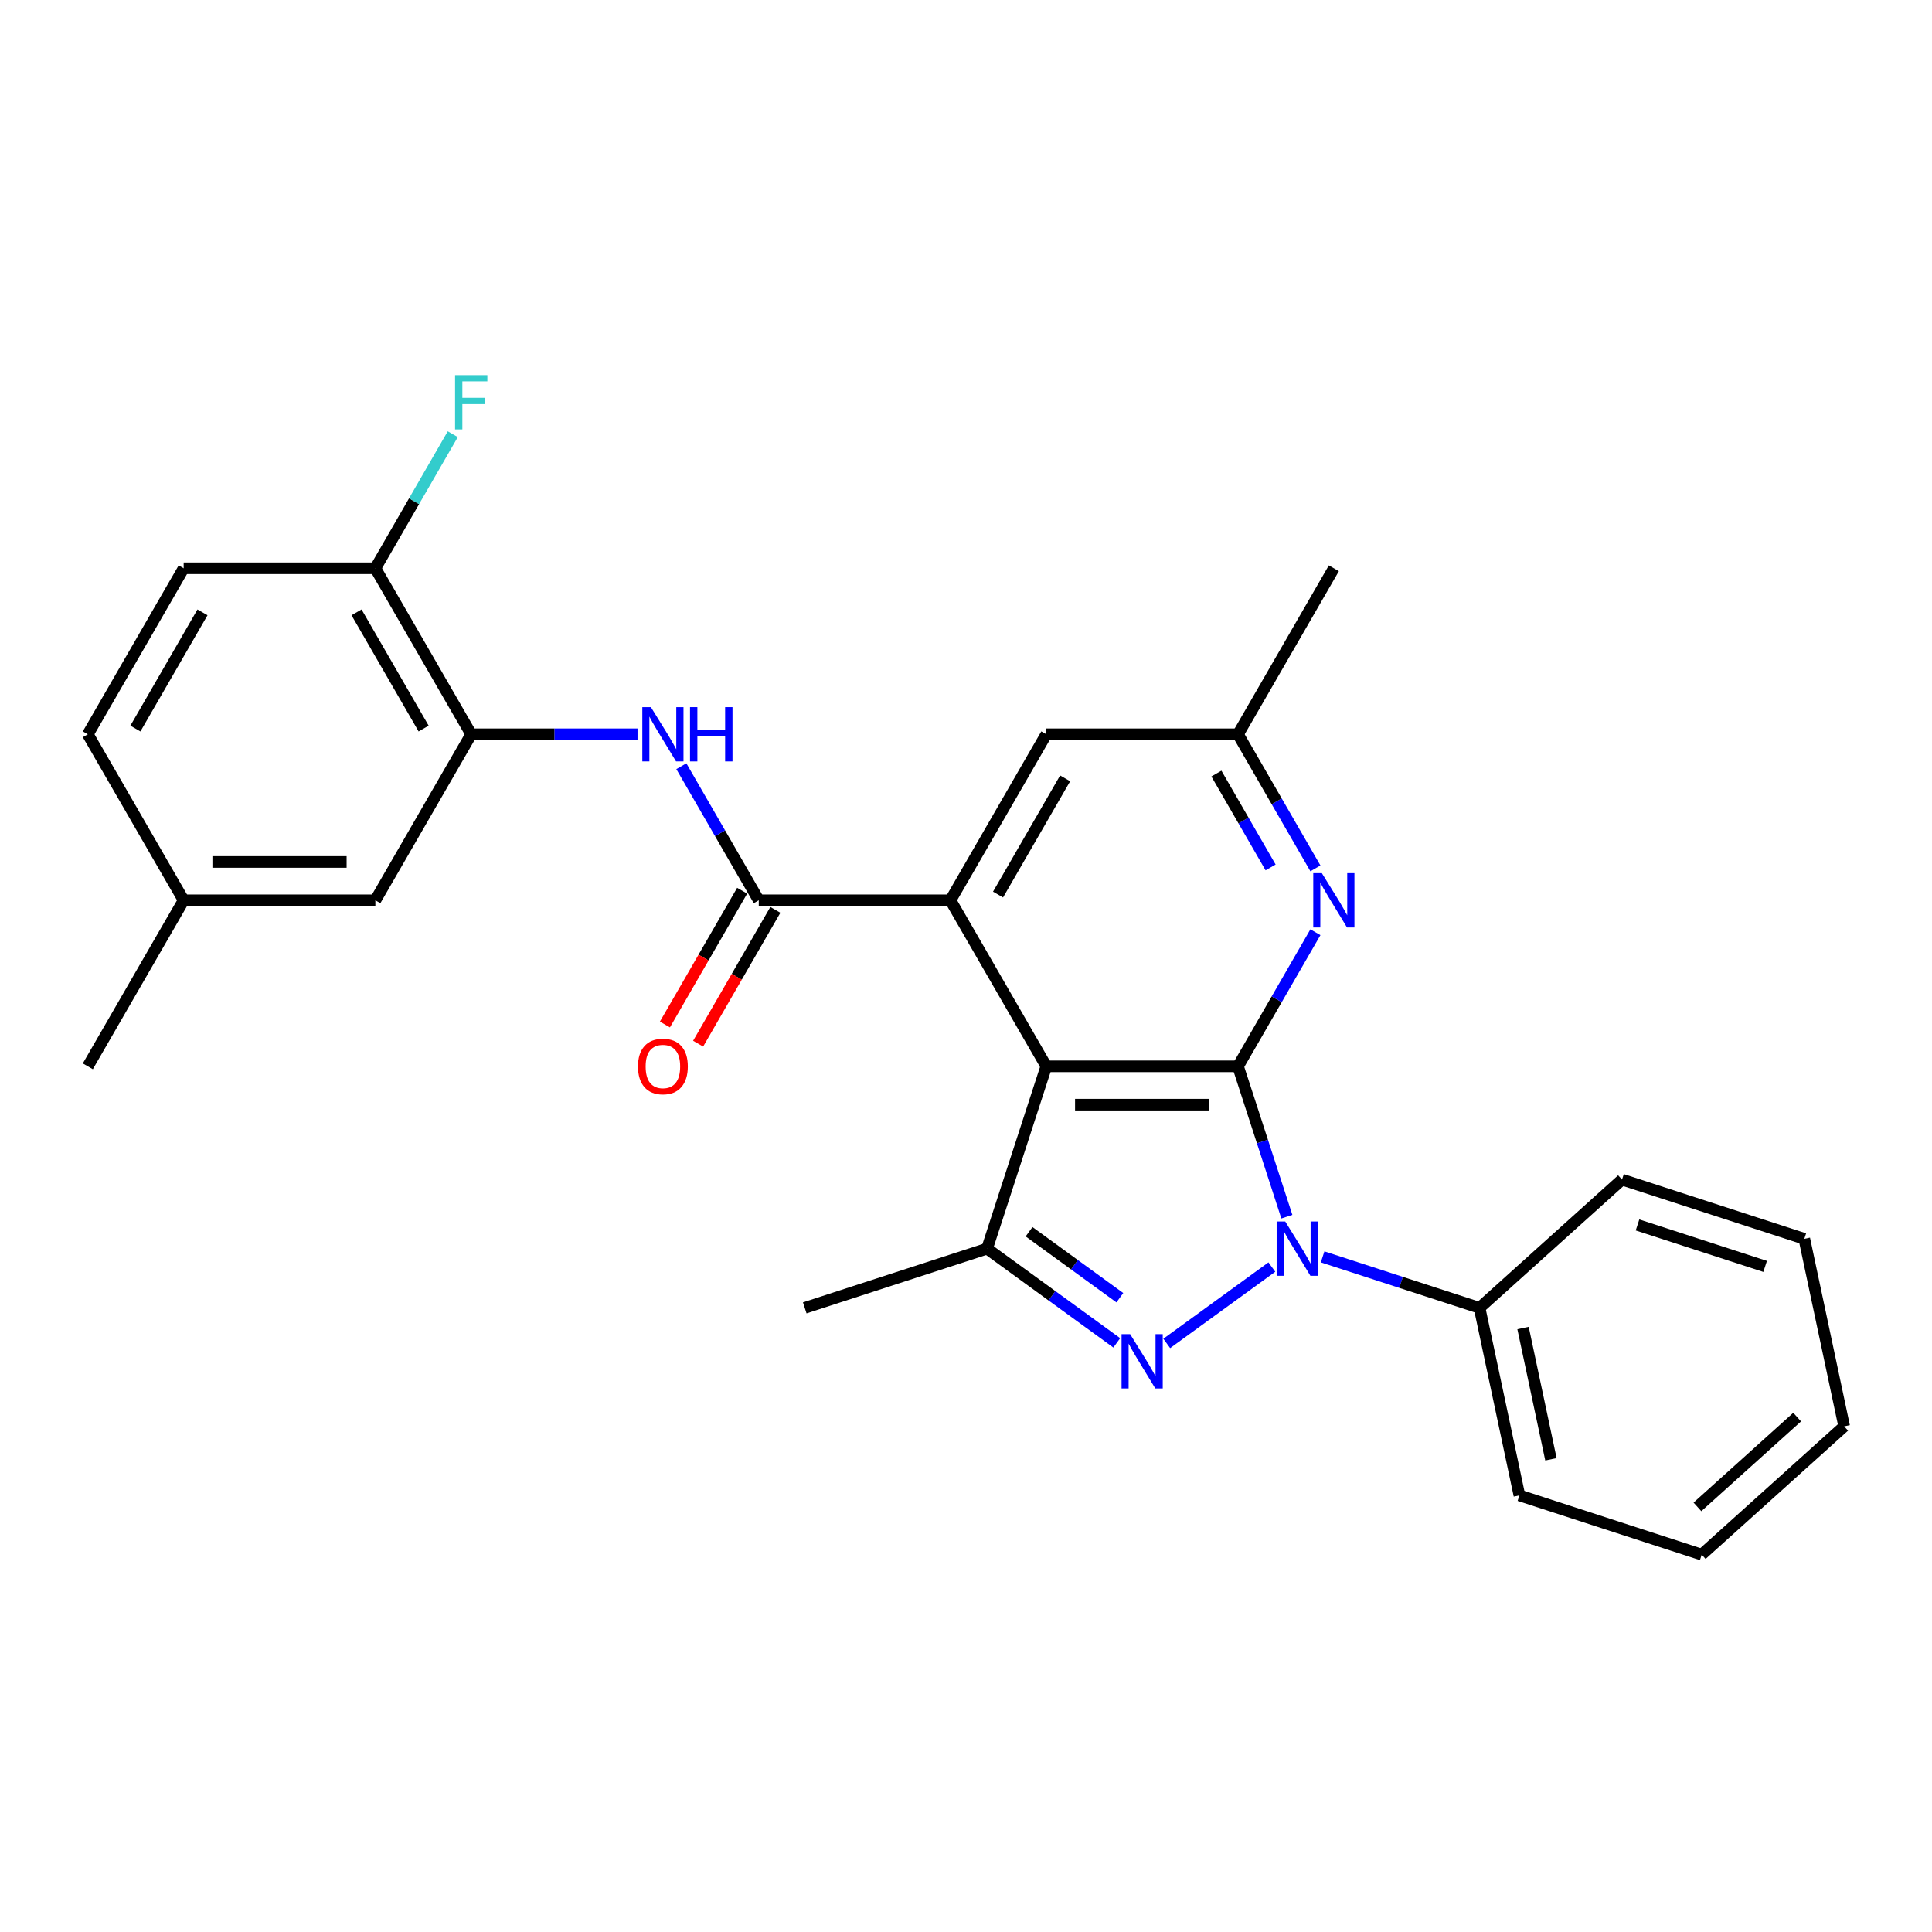 <?xml version='1.0' encoding='iso-8859-1'?>
<svg version='1.1' baseProfile='full'
              xmlns='http://www.w3.org/2000/svg'
                      xmlns:rdkit='http://www.rdkit.org/xml'
                      xmlns:xlink='http://www.w3.org/1999/xlink'
                  xml:space='preserve'
width='1000px' height='1000px' viewBox='0 0 1000 1000'>
<!-- END OF HEADER -->
<rect style='opacity:1.0;fill:#FFFFFF;stroke:none' width='1000' height='1000' x='0' y='0'> </rect>
<path class='bond-0' d='M 640.787,551.923 L 653.432,590.841' style='fill:none;fill-rule:evenodd;stroke:#000000;stroke-width:6px;stroke-linecap:butt;stroke-linejoin:miter;stroke-opacity:1' />
<path class='bond-0' d='M 653.432,590.841 L 666.077,629.758' style='fill:none;fill-rule:evenodd;stroke:#0000FF;stroke-width:6px;stroke-linecap:butt;stroke-linejoin:miter;stroke-opacity:1' />
<path class='bond-1' d='M 640.787,551.923 L 541.565,551.923' style='fill:none;fill-rule:evenodd;stroke:#000000;stroke-width:6px;stroke-linecap:butt;stroke-linejoin:miter;stroke-opacity:1' />
<path class='bond-1' d='M 625.904,571.767 L 556.448,571.767' style='fill:none;fill-rule:evenodd;stroke:#000000;stroke-width:6px;stroke-linecap:butt;stroke-linejoin:miter;stroke-opacity:1' />
<path class='bond-6' d='M 640.787,551.923 L 660.82,517.224' style='fill:none;fill-rule:evenodd;stroke:#000000;stroke-width:6px;stroke-linecap:butt;stroke-linejoin:miter;stroke-opacity:1' />
<path class='bond-6' d='M 660.82,517.224 L 680.854,482.524' style='fill:none;fill-rule:evenodd;stroke:#0000FF;stroke-width:6px;stroke-linecap:butt;stroke-linejoin:miter;stroke-opacity:1' />
<path class='bond-2' d='M 658.311,655.833 L 603.907,695.36' style='fill:none;fill-rule:evenodd;stroke:#0000FF;stroke-width:6px;stroke-linecap:butt;stroke-linejoin:miter;stroke-opacity:1' />
<path class='bond-10' d='M 684.585,650.557 L 725.2,663.754' style='fill:none;fill-rule:evenodd;stroke:#0000FF;stroke-width:6px;stroke-linecap:butt;stroke-linejoin:miter;stroke-opacity:1' />
<path class='bond-10' d='M 725.2,663.754 L 765.814,676.95' style='fill:none;fill-rule:evenodd;stroke:#000000;stroke-width:6px;stroke-linecap:butt;stroke-linejoin:miter;stroke-opacity:1' />
<path class='bond-3' d='M 541.565,551.923 L 491.954,465.994' style='fill:none;fill-rule:evenodd;stroke:#000000;stroke-width:6px;stroke-linecap:butt;stroke-linejoin:miter;stroke-opacity:1' />
<path class='bond-4' d='M 541.565,551.923 L 510.903,646.289' style='fill:none;fill-rule:evenodd;stroke:#000000;stroke-width:6px;stroke-linecap:butt;stroke-linejoin:miter;stroke-opacity:1' />
<path class='bond-27' d='M 578.039,695.065 L 544.471,670.677' style='fill:none;fill-rule:evenodd;stroke:#0000FF;stroke-width:6px;stroke-linecap:butt;stroke-linejoin:miter;stroke-opacity:1' />
<path class='bond-27' d='M 544.471,670.677 L 510.903,646.289' style='fill:none;fill-rule:evenodd;stroke:#000000;stroke-width:6px;stroke-linecap:butt;stroke-linejoin:miter;stroke-opacity:1' />
<path class='bond-27' d='M 579.633,671.694 L 556.135,654.623' style='fill:none;fill-rule:evenodd;stroke:#0000FF;stroke-width:6px;stroke-linecap:butt;stroke-linejoin:miter;stroke-opacity:1' />
<path class='bond-27' d='M 556.135,654.623 L 532.638,637.551' style='fill:none;fill-rule:evenodd;stroke:#000000;stroke-width:6px;stroke-linecap:butt;stroke-linejoin:miter;stroke-opacity:1' />
<path class='bond-5' d='M 491.954,465.994 L 392.732,465.994' style='fill:none;fill-rule:evenodd;stroke:#000000;stroke-width:6px;stroke-linecap:butt;stroke-linejoin:miter;stroke-opacity:1' />
<path class='bond-28' d='M 491.954,465.994 L 541.565,380.065' style='fill:none;fill-rule:evenodd;stroke:#000000;stroke-width:6px;stroke-linecap:butt;stroke-linejoin:miter;stroke-opacity:1' />
<path class='bond-28' d='M 516.581,463.027 L 551.309,402.877' style='fill:none;fill-rule:evenodd;stroke:#000000;stroke-width:6px;stroke-linecap:butt;stroke-linejoin:miter;stroke-opacity:1' />
<path class='bond-18' d='M 510.903,646.289 L 416.538,676.95' style='fill:none;fill-rule:evenodd;stroke:#000000;stroke-width:6px;stroke-linecap:butt;stroke-linejoin:miter;stroke-opacity:1' />
<path class='bond-7' d='M 392.732,465.994 L 372.698,431.295' style='fill:none;fill-rule:evenodd;stroke:#000000;stroke-width:6px;stroke-linecap:butt;stroke-linejoin:miter;stroke-opacity:1' />
<path class='bond-7' d='M 372.698,431.295 L 352.665,396.596' style='fill:none;fill-rule:evenodd;stroke:#0000FF;stroke-width:6px;stroke-linecap:butt;stroke-linejoin:miter;stroke-opacity:1' />
<path class='bond-13' d='M 384.139,461.033 L 364.151,495.653' style='fill:none;fill-rule:evenodd;stroke:#000000;stroke-width:6px;stroke-linecap:butt;stroke-linejoin:miter;stroke-opacity:1' />
<path class='bond-13' d='M 364.151,495.653 L 344.163,530.273' style='fill:none;fill-rule:evenodd;stroke:#FF0000;stroke-width:6px;stroke-linecap:butt;stroke-linejoin:miter;stroke-opacity:1' />
<path class='bond-13' d='M 401.325,470.955 L 381.337,505.575' style='fill:none;fill-rule:evenodd;stroke:#000000;stroke-width:6px;stroke-linecap:butt;stroke-linejoin:miter;stroke-opacity:1' />
<path class='bond-13' d='M 381.337,505.575 L 361.349,540.195' style='fill:none;fill-rule:evenodd;stroke:#FF0000;stroke-width:6px;stroke-linecap:butt;stroke-linejoin:miter;stroke-opacity:1' />
<path class='bond-11' d='M 680.854,449.464 L 660.82,414.764' style='fill:none;fill-rule:evenodd;stroke:#0000FF;stroke-width:6px;stroke-linecap:butt;stroke-linejoin:miter;stroke-opacity:1' />
<path class='bond-11' d='M 660.82,414.764 L 640.787,380.065' style='fill:none;fill-rule:evenodd;stroke:#000000;stroke-width:6px;stroke-linecap:butt;stroke-linejoin:miter;stroke-opacity:1' />
<path class='bond-11' d='M 657.658,448.976 L 643.635,424.687' style='fill:none;fill-rule:evenodd;stroke:#0000FF;stroke-width:6px;stroke-linecap:butt;stroke-linejoin:miter;stroke-opacity:1' />
<path class='bond-11' d='M 643.635,424.687 L 629.611,400.397' style='fill:none;fill-rule:evenodd;stroke:#000000;stroke-width:6px;stroke-linecap:butt;stroke-linejoin:miter;stroke-opacity:1' />
<path class='bond-8' d='M 329.984,380.065 L 286.941,380.065' style='fill:none;fill-rule:evenodd;stroke:#0000FF;stroke-width:6px;stroke-linecap:butt;stroke-linejoin:miter;stroke-opacity:1' />
<path class='bond-8' d='M 286.941,380.065 L 243.899,380.065' style='fill:none;fill-rule:evenodd;stroke:#000000;stroke-width:6px;stroke-linecap:butt;stroke-linejoin:miter;stroke-opacity:1' />
<path class='bond-12' d='M 243.899,380.065 L 194.288,294.136' style='fill:none;fill-rule:evenodd;stroke:#000000;stroke-width:6px;stroke-linecap:butt;stroke-linejoin:miter;stroke-opacity:1' />
<path class='bond-12' d='M 219.271,377.098 L 184.544,316.948' style='fill:none;fill-rule:evenodd;stroke:#000000;stroke-width:6px;stroke-linecap:butt;stroke-linejoin:miter;stroke-opacity:1' />
<path class='bond-14' d='M 243.899,380.065 L 194.288,465.994' style='fill:none;fill-rule:evenodd;stroke:#000000;stroke-width:6px;stroke-linecap:butt;stroke-linejoin:miter;stroke-opacity:1' />
<path class='bond-9' d='M 541.565,380.065 L 640.787,380.065' style='fill:none;fill-rule:evenodd;stroke:#000000;stroke-width:6px;stroke-linecap:butt;stroke-linejoin:miter;stroke-opacity:1' />
<path class='bond-20' d='M 765.814,676.95 L 786.443,774.004' style='fill:none;fill-rule:evenodd;stroke:#000000;stroke-width:6px;stroke-linecap:butt;stroke-linejoin:miter;stroke-opacity:1' />
<path class='bond-20' d='M 788.319,687.382 L 802.76,755.32' style='fill:none;fill-rule:evenodd;stroke:#000000;stroke-width:6px;stroke-linecap:butt;stroke-linejoin:miter;stroke-opacity:1' />
<path class='bond-21' d='M 765.814,676.95 L 839.55,610.557' style='fill:none;fill-rule:evenodd;stroke:#000000;stroke-width:6px;stroke-linecap:butt;stroke-linejoin:miter;stroke-opacity:1' />
<path class='bond-22' d='M 640.787,380.065 L 690.398,294.136' style='fill:none;fill-rule:evenodd;stroke:#000000;stroke-width:6px;stroke-linecap:butt;stroke-linejoin:miter;stroke-opacity:1' />
<path class='bond-15' d='M 194.288,294.136 L 95.066,294.136' style='fill:none;fill-rule:evenodd;stroke:#000000;stroke-width:6px;stroke-linecap:butt;stroke-linejoin:miter;stroke-opacity:1' />
<path class='bond-17' d='M 194.288,294.136 L 214.321,259.437' style='fill:none;fill-rule:evenodd;stroke:#000000;stroke-width:6px;stroke-linecap:butt;stroke-linejoin:miter;stroke-opacity:1' />
<path class='bond-17' d='M 214.321,259.437 L 234.355,224.738' style='fill:none;fill-rule:evenodd;stroke:#33CCCC;stroke-width:6px;stroke-linecap:butt;stroke-linejoin:miter;stroke-opacity:1' />
<path class='bond-16' d='M 194.288,465.994 L 95.066,465.994' style='fill:none;fill-rule:evenodd;stroke:#000000;stroke-width:6px;stroke-linecap:butt;stroke-linejoin:miter;stroke-opacity:1' />
<path class='bond-16' d='M 179.404,446.15 L 109.949,446.15' style='fill:none;fill-rule:evenodd;stroke:#000000;stroke-width:6px;stroke-linecap:butt;stroke-linejoin:miter;stroke-opacity:1' />
<path class='bond-30' d='M 95.066,294.136 L 45.455,380.065' style='fill:none;fill-rule:evenodd;stroke:#000000;stroke-width:6px;stroke-linecap:butt;stroke-linejoin:miter;stroke-opacity:1' />
<path class='bond-30' d='M 104.81,316.948 L 70.082,377.098' style='fill:none;fill-rule:evenodd;stroke:#000000;stroke-width:6px;stroke-linecap:butt;stroke-linejoin:miter;stroke-opacity:1' />
<path class='bond-19' d='M 95.066,465.994 L 45.455,380.065' style='fill:none;fill-rule:evenodd;stroke:#000000;stroke-width:6px;stroke-linecap:butt;stroke-linejoin:miter;stroke-opacity:1' />
<path class='bond-23' d='M 95.066,465.994 L 45.455,551.923' style='fill:none;fill-rule:evenodd;stroke:#000000;stroke-width:6px;stroke-linecap:butt;stroke-linejoin:miter;stroke-opacity:1' />
<path class='bond-24' d='M 786.443,774.004 L 880.809,804.665' style='fill:none;fill-rule:evenodd;stroke:#000000;stroke-width:6px;stroke-linecap:butt;stroke-linejoin:miter;stroke-opacity:1' />
<path class='bond-25' d='M 839.55,610.557 L 933.916,641.219' style='fill:none;fill-rule:evenodd;stroke:#000000;stroke-width:6px;stroke-linecap:butt;stroke-linejoin:miter;stroke-opacity:1' />
<path class='bond-25' d='M 847.573,634.03 L 913.629,655.493' style='fill:none;fill-rule:evenodd;stroke:#000000;stroke-width:6px;stroke-linecap:butt;stroke-linejoin:miter;stroke-opacity:1' />
<path class='bond-29' d='M 880.809,804.665 L 954.545,738.273' style='fill:none;fill-rule:evenodd;stroke:#000000;stroke-width:6px;stroke-linecap:butt;stroke-linejoin:miter;stroke-opacity:1' />
<path class='bond-29' d='M 878.591,779.959 L 930.207,733.484' style='fill:none;fill-rule:evenodd;stroke:#000000;stroke-width:6px;stroke-linecap:butt;stroke-linejoin:miter;stroke-opacity:1' />
<path class='bond-26' d='M 933.916,641.219 L 954.545,738.273' style='fill:none;fill-rule:evenodd;stroke:#000000;stroke-width:6px;stroke-linecap:butt;stroke-linejoin:miter;stroke-opacity:1' />
<path  class='atom-1' d='M 665.237 632.239
L 674.445 647.122
Q 675.357 648.591, 676.826 651.25
Q 678.294 653.909, 678.374 654.068
L 678.374 632.239
L 682.105 632.239
L 682.105 660.339
L 678.255 660.339
L 668.372 644.066
Q 667.221 642.161, 665.991 639.978
Q 664.8 637.795, 664.443 637.121
L 664.443 660.339
L 660.792 660.339
L 660.792 632.239
L 665.237 632.239
' fill='#0000FF'/>
<path  class='atom-3' d='M 584.965 690.56
L 594.172 705.443
Q 595.085 706.912, 596.554 709.571
Q 598.022 712.23, 598.102 712.389
L 598.102 690.56
L 601.832 690.56
L 601.832 718.66
L 597.982 718.66
L 588.1 702.387
Q 586.949 700.482, 585.719 698.299
Q 584.528 696.117, 584.171 695.442
L 584.171 718.66
L 580.519 718.66
L 580.519 690.56
L 584.965 690.56
' fill='#0000FF'/>
<path  class='atom-7' d='M 684.187 451.944
L 693.394 466.828
Q 694.307 468.296, 695.776 470.955
Q 697.244 473.614, 697.324 473.773
L 697.324 451.944
L 701.054 451.944
L 701.054 480.044
L 697.204 480.044
L 687.322 463.772
Q 686.171 461.866, 684.941 459.684
Q 683.75 457.501, 683.393 456.826
L 683.393 480.044
L 679.741 480.044
L 679.741 451.944
L 684.187 451.944
' fill='#0000FF'/>
<path  class='atom-8' d='M 336.909 366.015
L 346.117 380.899
Q 347.03 382.367, 348.499 385.026
Q 349.967 387.686, 350.046 387.844
L 350.046 366.015
L 353.777 366.015
L 353.777 394.115
L 349.927 394.115
L 340.045 377.843
Q 338.894 375.938, 337.663 373.755
Q 336.473 371.572, 336.116 370.897
L 336.116 394.115
L 332.464 394.115
L 332.464 366.015
L 336.909 366.015
' fill='#0000FF'/>
<path  class='atom-8' d='M 357.151 366.015
L 360.961 366.015
L 360.961 377.962
L 375.328 377.962
L 375.328 366.015
L 379.138 366.015
L 379.138 394.115
L 375.328 394.115
L 375.328 381.137
L 360.961 381.137
L 360.961 394.115
L 357.151 394.115
L 357.151 366.015
' fill='#0000FF'/>
<path  class='atom-14' d='M 330.222 552.002
Q 330.222 545.255, 333.556 541.485
Q 336.89 537.714, 343.121 537.714
Q 349.352 537.714, 352.686 541.485
Q 356.02 545.255, 356.02 552.002
Q 356.02 558.829, 352.646 562.718
Q 349.272 566.568, 343.121 566.568
Q 336.929 566.568, 333.556 562.718
Q 330.222 558.868, 330.222 552.002
M 343.121 563.393
Q 347.407 563.393, 349.709 560.535
Q 352.051 557.638, 352.051 552.002
Q 352.051 546.486, 349.709 543.707
Q 347.407 540.889, 343.121 540.889
Q 338.834 540.889, 336.493 543.668
Q 334.191 546.446, 334.191 552.002
Q 334.191 557.678, 336.493 560.535
Q 338.834 563.393, 343.121 563.393
' fill='#FF0000'/>
<path  class='atom-18' d='M 235.544 194.158
L 252.253 194.158
L 252.253 197.373
L 239.315 197.373
L 239.315 205.906
L 250.824 205.906
L 250.824 209.16
L 239.315 209.16
L 239.315 222.257
L 235.544 222.257
L 235.544 194.158
' fill='#33CCCC'/>
</svg>
